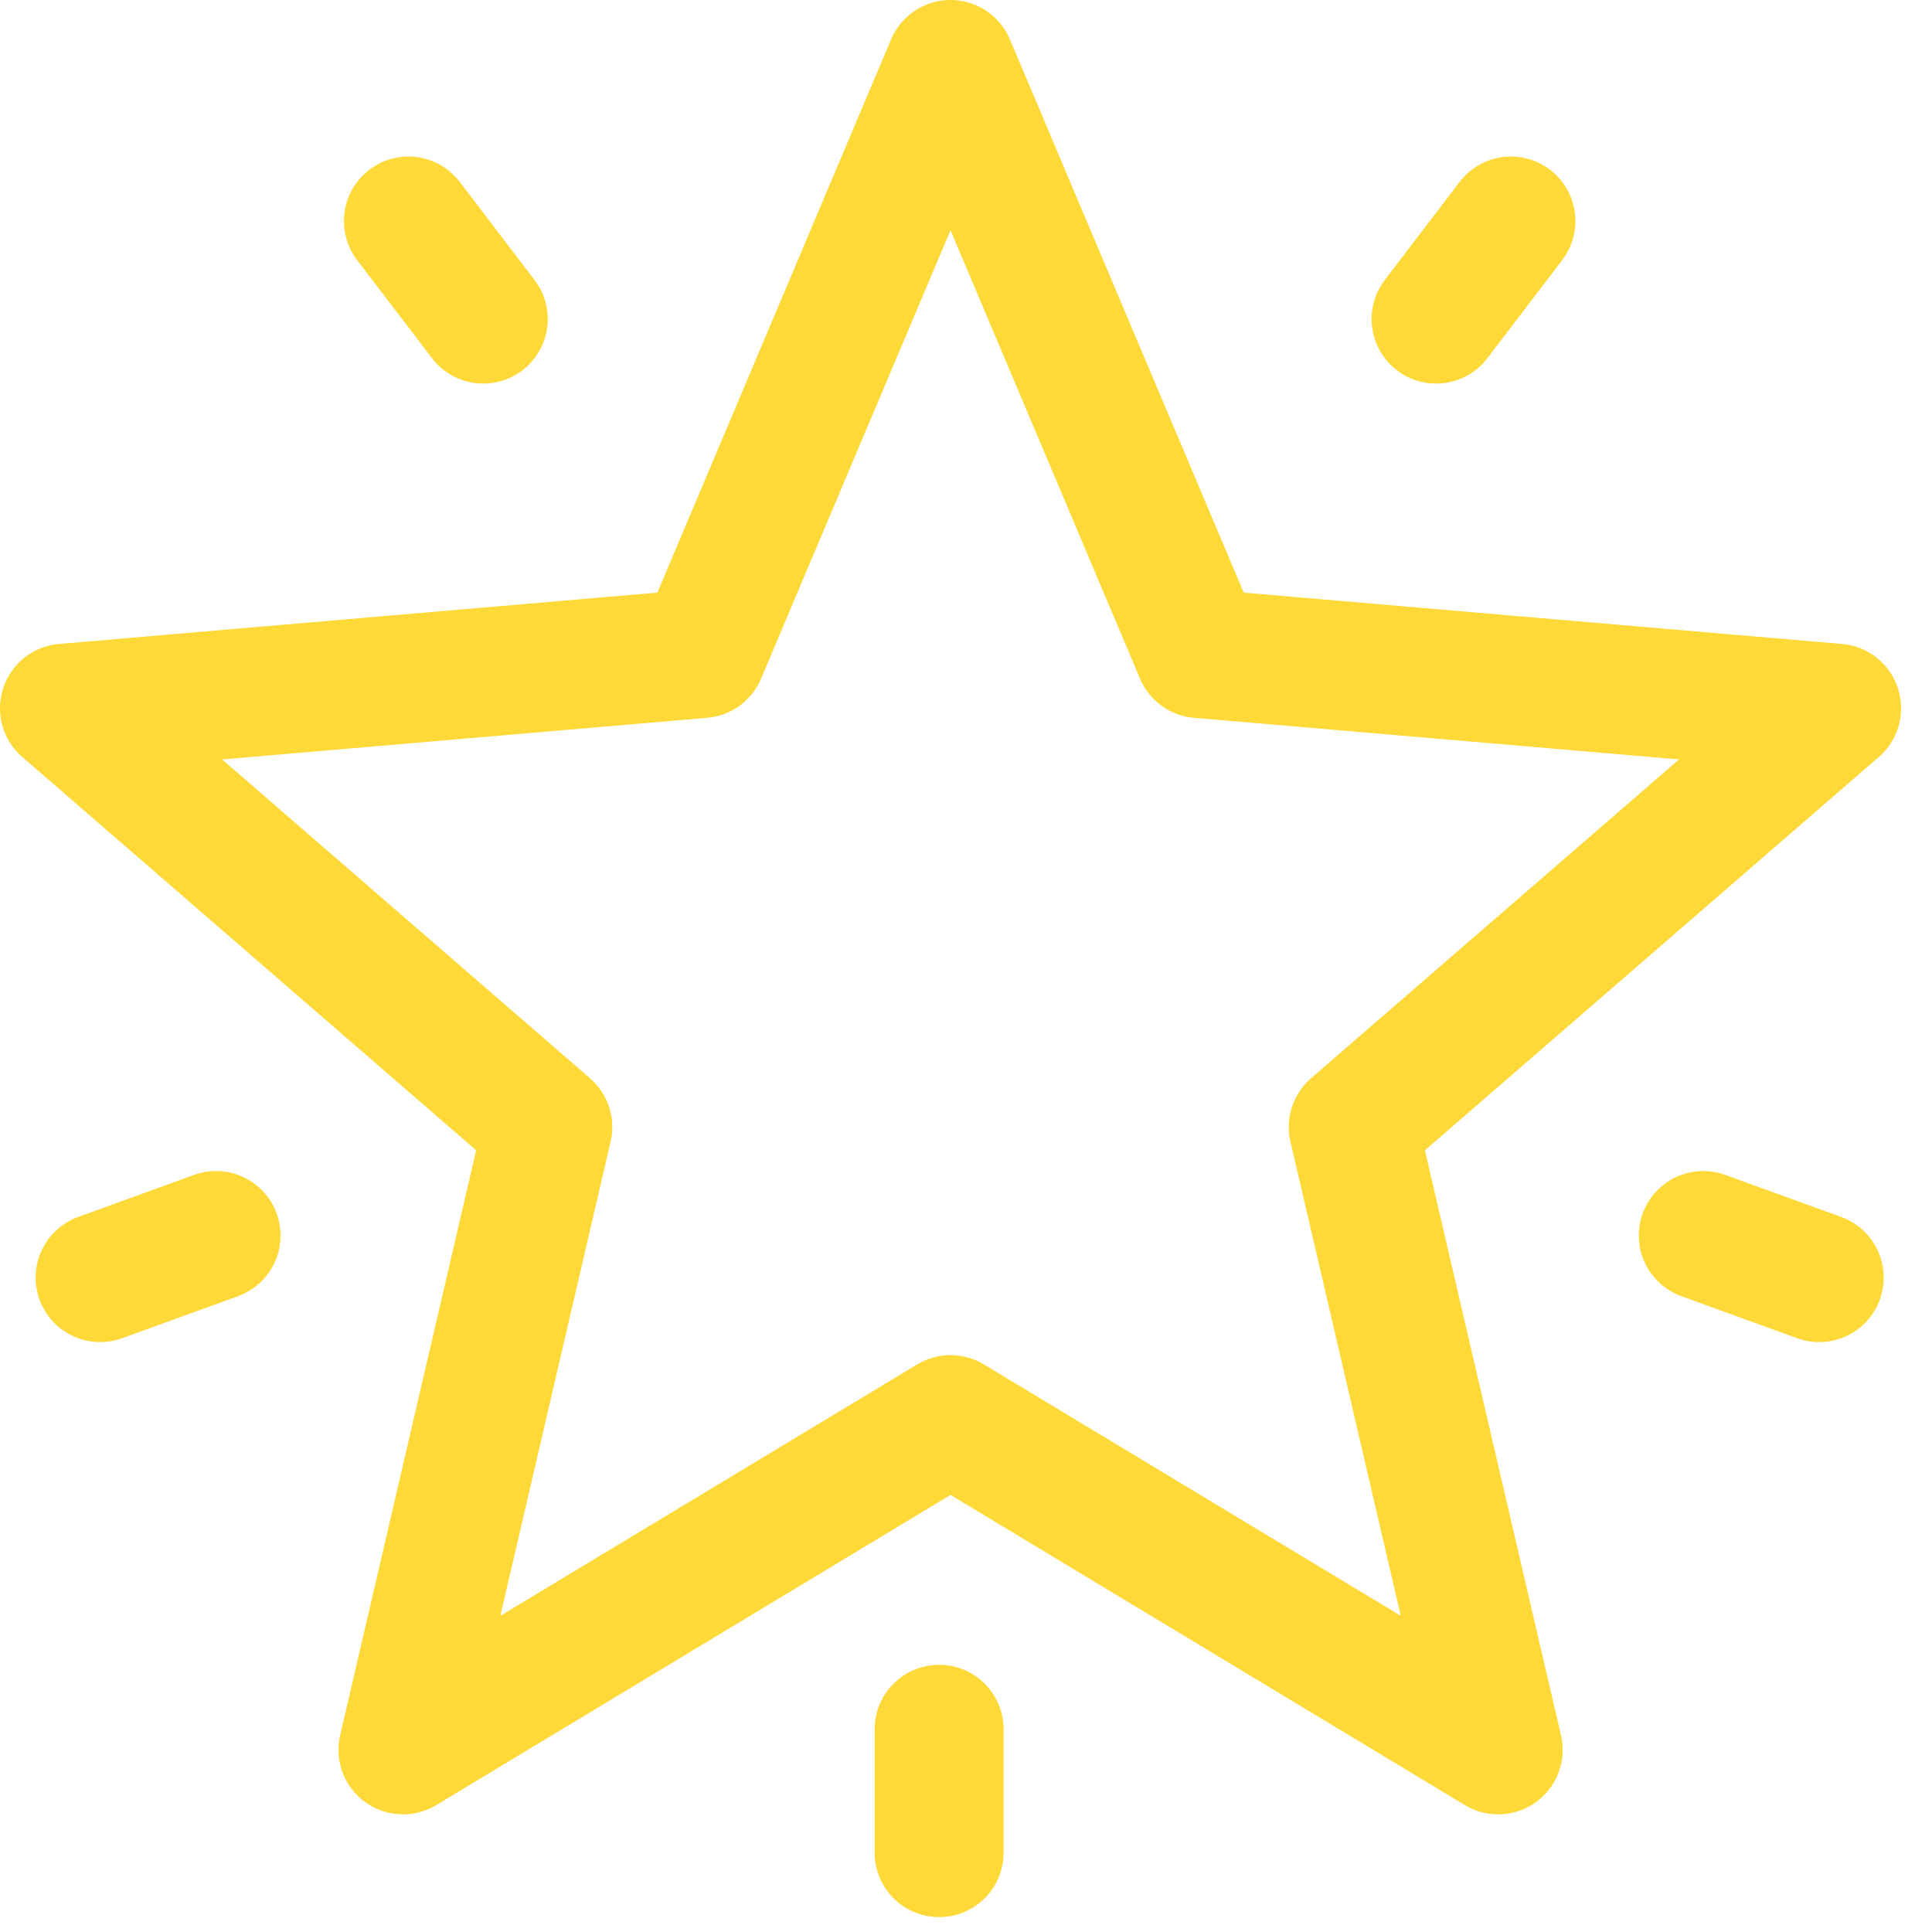 <svg width="47" height="47" xmlns="http://www.w3.org/2000/svg"><g stroke="#FFD938" stroke-width="3.138" fill="none" fill-rule="evenodd" stroke-linecap="round" stroke-linejoin="round"><path d="M23.123 1.569l6.056 14.33 15.5 1.33-11.758 10.188 3.525 15.152-13.322-8.034-13.321 8.034 3.523-15.152L1.569 17.229l15.5-1.33zM22.846 42.069v3M36.756 5.377l-1.82 2.385M9.936 5.377l1.82 2.385M41.436 30.057l2.82 1.023M5.256 30.057l-2.82 1.023"/></g></svg>